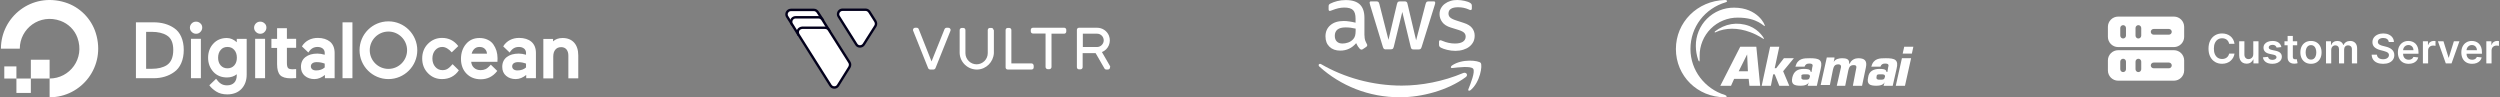 <?xml version="1.0" encoding="UTF-8"?>
<svg xmlns="http://www.w3.org/2000/svg" width="1028" height="40" viewBox="0 0 1028 40" fill="none">
  <rect x="0" y="0" width="1028" height="40" fill="#808080" stroke="none"/>
  <path d="M20.402 40V32.284C28.632 32.284 34.963 24.134 31.837 15.508C30.689 12.303 28.117 9.771 24.913 8.584C16.287 5.458 8.136 11.789 8.136 20.018H0.381C0.381 6.922 13.042 -3.287 26.772 0.987C32.786 2.846 37.535 7.634 39.394 13.609C43.667 27.338 33.499 40 20.402 40ZM20.402 24.569H12.686V32.284H20.402V24.569ZM12.686 38.219V32.284H6.751V38.219H12.686ZM6.751 27.299H1.766V32.284H6.751V27.299ZM71.602 11.551C72.868 12.382 73.857 13.609 74.53 15.152C75.203 16.695 75.559 18.475 75.559 20.533C75.559 22.59 75.203 24.41 74.53 25.954C73.857 27.497 72.868 28.763 71.602 29.633C69.307 31.295 66.458 32.166 63.135 32.166H55.894V9.177H63.135C66.458 9.177 69.307 9.968 71.602 11.551ZM60.127 28.288H62.422C64.994 28.288 67.052 27.774 68.595 26.785C70.336 25.637 71.246 23.54 71.246 20.533C71.246 17.605 70.375 15.627 68.595 14.558C67.012 13.569 64.915 13.094 62.383 13.094H60.088V28.288H60.127ZM80.623 8.9C79.911 8.9 79.317 9.138 78.843 9.612C78.368 10.087 78.091 10.681 78.091 11.353C78.091 12.066 78.328 12.659 78.843 13.134C79.317 13.609 79.911 13.886 80.623 13.886C81.335 13.886 81.929 13.648 82.404 13.134C82.879 12.659 83.156 12.066 83.156 11.353C83.156 10.641 82.918 10.048 82.404 9.612C81.929 9.138 81.296 8.9 80.623 8.9ZM78.526 32.166H82.602V15.943H78.526V32.166ZM97.439 15.983H101.436V30.702C101.436 33.115 100.684 35.094 99.259 36.597C97.835 38.061 95.857 38.813 93.443 38.813C91.662 38.813 90.119 38.417 88.893 37.626C87.666 36.835 86.756 36.004 86.163 35.173L86.084 35.054L88.853 32.403C90.278 34.342 91.465 35.094 93.364 35.094C94.59 35.094 95.58 34.738 96.292 34.025C97.004 33.313 97.36 32.245 97.36 30.899V30.543C96.252 31.414 94.907 31.849 93.324 31.849C91.069 31.849 89.17 31.097 87.745 29.554C86.321 27.972 85.569 26.033 85.569 23.738C85.569 21.403 86.321 19.425 87.745 17.922C89.17 16.378 91.069 15.627 93.285 15.627C94.788 15.627 96.134 16.26 97.36 17.367V15.983H97.439ZM96.331 26.903C97.044 26.112 97.4 25.044 97.4 23.738C97.4 22.432 97.044 21.324 96.331 20.533C95.619 19.702 94.709 19.306 93.522 19.306C92.375 19.306 91.425 19.702 90.752 20.533C90.04 21.324 89.684 22.432 89.684 23.738C89.684 25.044 90.04 26.112 90.752 26.903C91.465 27.695 92.375 28.09 93.522 28.09C94.67 28.09 95.619 27.695 96.331 26.903ZM104.917 32.166H108.993V15.943H104.917V32.166ZM107.015 8.9C106.302 8.9 105.709 9.138 105.234 9.612C104.759 10.087 104.482 10.681 104.482 11.353C104.482 12.066 104.72 12.659 105.234 13.134C105.709 13.609 106.302 13.886 107.015 13.886C107.727 13.886 108.32 13.648 108.795 13.134C109.27 12.659 109.547 12.066 109.547 11.353C109.547 10.641 109.309 10.048 108.795 9.612C108.281 9.138 107.687 8.9 107.015 8.9ZM117.935 11.591H113.939V15.983H111.604V19.702H113.939V26.428C113.939 28.526 114.374 30.029 115.205 30.899C116.036 31.77 117.5 32.205 119.597 32.205C120.27 32.205 120.942 32.166 121.575 32.126H121.773V28.407L120.388 28.486C119.399 28.486 118.766 28.328 118.449 27.972C118.133 27.616 117.975 26.903 117.975 25.835V19.662H121.773V15.943H117.975V11.591H117.935ZM140.845 32.166H144.92V9.177H140.845V32.166ZM186.109 26.389C185.397 27.22 184.645 27.932 184.052 28.288C183.498 28.644 182.786 28.842 181.955 28.842C180.768 28.842 179.779 28.407 178.987 27.497C178.196 26.587 177.8 25.439 177.8 24.054C177.8 22.67 178.196 21.522 178.948 20.652C179.739 19.742 180.689 19.306 181.876 19.306C183.181 19.306 184.566 20.137 185.753 21.522L188.444 18.95C186.703 16.655 184.448 15.587 181.757 15.587C179.502 15.587 177.563 16.418 175.98 18.001C174.398 19.583 173.606 21.641 173.606 24.054C173.606 26.468 174.398 28.486 175.98 30.108C177.563 31.73 179.502 32.522 181.757 32.522C184.725 32.522 187.099 31.256 188.681 28.921L186.109 26.389ZM202.846 18.238C203.4 19.029 203.836 19.9 204.152 20.889C204.429 21.839 204.587 22.867 204.587 23.896L204.548 25.4H193.746C193.865 26.428 194.221 27.259 194.893 27.853C195.606 28.526 196.555 28.842 197.663 28.842C198.415 28.842 199.127 28.684 199.721 28.407C200.116 28.209 200.512 27.932 200.908 27.536C201.224 27.22 201.58 26.903 201.818 26.587L204.469 29.159L204.39 29.277C202.688 31.453 200.433 32.601 197.703 32.601C195.289 32.601 193.311 31.81 191.807 30.267C190.304 28.723 189.552 26.666 189.552 24.213C189.552 21.839 190.224 19.781 191.609 18.119C192.994 16.457 194.854 15.627 197.149 15.627C198.415 15.627 199.562 15.864 200.512 16.339C201.501 16.774 202.292 17.447 202.846 18.238ZM200.235 22.037C200.195 21.285 199.918 20.652 199.404 20.137C198.89 19.583 198.138 19.306 197.149 19.306C196.278 19.306 195.566 19.583 195.012 20.137C194.498 20.652 194.142 21.285 193.944 22.076H200.235V22.037ZM218.515 17.17C219.742 18.238 220.375 19.781 220.375 21.759V32.166H216.378V30.82C215.073 31.889 213.609 32.522 212.066 32.522C210.522 32.522 209.177 32.087 208.109 31.177C207.041 30.267 206.526 29.04 206.526 27.497C206.526 25.756 207.159 24.41 208.386 23.461C209.612 22.511 211.274 22.037 213.292 22.037C214.281 22.037 215.27 22.195 216.299 22.511V21.72C216.299 21.008 216.022 20.414 215.508 19.979C214.954 19.544 214.242 19.306 213.411 19.306C211.828 19.306 210.641 19.9 209.573 21.601L206.961 19.108L206.922 19.069C207.594 17.922 208.623 17.011 209.692 16.457C210.839 15.864 212.105 15.587 213.45 15.587C215.587 15.587 217.288 16.141 218.515 17.17ZM211.274 25.993C210.839 26.31 210.602 26.705 210.602 27.299C210.602 27.774 210.799 28.169 211.156 28.486C211.551 28.802 212.066 28.961 212.778 28.961C214.242 28.961 215.429 28.526 216.299 27.734V26.151C215.231 25.756 214.202 25.558 213.213 25.558C212.382 25.518 211.749 25.677 211.274 25.993ZM236.083 17.526C234.935 16.26 233.353 15.627 231.335 15.627C229.713 15.627 228.407 16.101 227.418 17.011V16.022H223.421V32.245H227.497V23.303C227.497 22.076 227.774 21.087 228.367 20.414C228.961 19.702 229.713 19.386 230.781 19.386C231.691 19.386 232.403 19.702 232.917 20.296C233.432 20.929 233.709 21.759 233.709 22.828V32.205H237.784V22.788C237.784 20.533 237.191 18.752 236.083 17.526ZM135.74 17.17C136.967 18.238 137.6 19.781 137.6 21.759V32.166H133.604V30.82C132.298 31.889 130.834 32.522 129.291 32.522C127.748 32.522 126.402 32.087 125.334 31.177C124.266 30.267 123.751 29.04 123.751 27.497C123.751 25.756 124.385 24.41 125.611 23.461C126.838 22.511 128.5 22.037 130.517 22.037C131.507 22.037 132.496 22.195 133.525 22.511V21.72C133.525 21.008 133.248 20.414 132.733 19.979C132.179 19.544 131.467 19.306 130.636 19.306C129.054 19.306 127.866 19.9 126.798 21.601L124.187 19.108L124.147 19.069C124.82 17.922 125.849 17.011 126.917 16.457C128.064 15.864 129.33 15.587 130.676 15.587C132.773 15.587 134.474 16.141 135.74 17.17ZM128.5 25.993C128.064 26.31 127.827 26.705 127.827 27.299C127.827 27.774 128.025 28.169 128.381 28.486C128.777 28.802 129.291 28.961 130.003 28.961C131.467 28.961 132.654 28.526 133.525 27.734V26.151C132.456 25.756 131.428 25.558 130.438 25.558C129.607 25.518 128.935 25.677 128.5 25.993ZM159.718 32.522C166.247 32.522 171.588 27.22 171.588 20.652C171.588 14.123 166.286 8.781 159.718 8.781C153.15 8.781 147.848 14.084 147.848 20.652C147.848 27.22 153.19 32.522 159.718 32.522ZM159.718 12.976C163.952 12.976 167.394 16.418 167.394 20.652C167.394 24.885 163.952 28.328 159.718 28.328C155.484 28.328 152.042 24.885 152.042 20.652C152.042 16.418 155.484 12.976 159.718 12.976Z" fill="white"></path>
  <path d="M456.446 27.185L453.112 21.407C455.779 20.37 457.038 17.333 456.001 14.666C455.186 12.666 453.26 11.407 451.112 11.407H443.705C443.186 11.407 442.816 11.778 442.816 12.296V27.629C442.816 28.148 443.186 28.518 443.705 28.518H444.297C444.816 28.518 445.186 28.074 445.186 27.629V21.852H450.52L454.149 28.148C454.297 28.444 454.594 28.592 454.964 28.592H455.557C456.075 28.592 456.446 28.222 456.446 27.703C456.594 27.481 456.52 27.333 456.446 27.185ZM445.26 13.852H451.112C452.668 13.852 453.853 15.111 453.853 16.592C453.853 18.074 452.594 19.333 451.112 19.333H445.26V13.852Z" fill="white"></path>
  <path d="M437.639 11.407H424.75C424.232 11.407 423.861 11.778 423.861 12.296V12.889C423.861 13.407 424.232 13.778 424.75 13.778H429.935V27.555C429.935 28.074 430.38 28.444 430.824 28.444H431.491C432.009 28.444 432.38 28 432.38 27.555V13.852H437.565C438.084 13.852 438.454 13.481 438.454 12.963V12.37C438.528 11.852 438.084 11.407 437.639 11.407Z" fill="white"></path>
  <path d="M424.172 26.075H415.875V12.371C415.875 11.853 415.505 11.482 414.986 11.482H414.394C413.875 11.482 413.505 11.853 413.505 12.371V27.705C413.505 28.223 413.875 28.593 414.394 28.593H424.172C424.69 28.593 425.06 28.223 425.06 27.705V27.112C425.06 26.52 424.69 26.075 424.172 26.075Z" fill="white"></path>
  <path d="M408.537 12.371C408.537 11.853 408.166 11.482 407.648 11.482H407.055C406.537 11.482 406.166 11.853 406.166 12.371V21.853C406.166 24.371 404.092 26.445 401.574 26.445C399.055 26.445 396.981 24.371 396.981 21.853V12.371C396.981 11.853 396.611 11.482 396.092 11.482H395.5C394.981 11.482 394.611 11.927 394.611 12.371V21.853C394.759 25.705 398.092 28.742 401.944 28.593C405.574 28.445 408.463 25.482 408.685 21.853V12.371H408.537Z" fill="white"></path>
  <path d="M389.864 11.407H389.272C388.901 11.407 388.531 11.629 388.383 12L383.05 25.259L377.79 12C377.642 11.629 377.346 11.407 376.901 11.407H376.309C375.79 11.407 375.42 11.852 375.42 12.296C375.42 12.444 375.42 12.518 375.494 12.666L381.642 28C381.79 28.37 382.161 28.592 382.531 28.592H383.79C384.161 28.592 384.531 28.37 384.679 28L390.827 12.666C391.05 12.222 390.753 11.629 390.309 11.481C390.087 11.481 389.938 11.407 389.864 11.407Z" fill="white"></path>
  <path d="M336.228 4.963C335.858 4.445 335.339 4.074 334.672 4.074H325.265C324.228 4.074 323.413 4.889 323.413 5.926C323.413 6.296 323.487 6.593 323.709 6.889L325.635 9.926L338.154 7.926L336.228 4.963Z" fill="white" stroke="#02001B"></path>
  <path d="M338.143 8C337.773 7.482 337.254 7.111 336.587 7.111H327.18C326.143 7.111 325.328 7.926 325.328 8.963C325.328 9.334 325.402 9.63 325.624 9.926L328.291 14.222L340.81 12.296L338.143 8Z" fill="white" stroke="#02001B"></path>
  <path d="M328.316 14.222C327.797 13.333 328.02 12.222 328.909 11.704C329.205 11.555 329.575 11.407 329.872 11.407H339.279C339.946 11.407 340.464 11.704 340.835 12.296L349.279 25.629C349.649 26.222 349.649 26.963 349.279 27.629L344.612 35.111C344.094 36 342.983 36.222 342.094 35.703C341.872 35.555 341.649 35.333 341.501 35.111L328.316 14.222Z" fill="white" stroke="#02001B"></path>
  <path d="M352.093 18.223C352.611 19.112 353.722 19.334 354.611 18.816C354.834 18.668 355.056 18.445 355.204 18.223L356.834 15.631L359.945 10.742C360.315 10.149 360.315 9.408 359.945 8.742L357.5 4.89C357.13 4.371 356.611 4.001 355.945 4.001H346.463C345.426 4.001 344.611 4.816 344.611 5.853C344.611 6.223 344.685 6.519 344.908 6.816L352.093 18.223Z" fill="white" stroke="#02001B"></path>
  <path fill-rule="evenodd" clip-rule="evenodd" d="M598.507 20.911C597.345 20.911 596.183 20.785 595.084 20.502C593.985 20.22 593.106 19.937 592.541 19.623C592.196 19.435 591.945 19.215 591.85 18.995C591.756 18.807 591.725 18.587 591.725 18.367V17.237C591.725 16.766 591.913 16.546 592.227 16.546C592.353 16.546 592.51 16.578 592.635 16.609C592.761 16.64 592.981 16.735 593.2 16.829C593.954 17.174 594.77 17.425 595.649 17.614C596.529 17.802 597.408 17.896 598.287 17.896C599.7 17.896 600.767 17.645 601.521 17.174C602.274 16.672 602.682 15.981 602.682 15.071C602.682 14.443 602.494 13.94 602.086 13.501C601.678 13.093 600.924 12.684 599.825 12.339L596.591 11.334C594.959 10.832 593.766 10.079 593.044 9.074C592.321 8.1 591.945 7.002 591.945 5.84C591.945 4.898 592.133 4.082 592.541 3.36C592.949 2.637 593.483 2.009 594.142 1.538C594.802 1.036 595.555 0.659 596.466 0.377C597.345 0.094 598.287 0 599.26 0C599.763 0 600.265 0.031 600.736 0.094C601.238 0.157 601.709 0.251 602.18 0.345C602.62 0.471 603.059 0.565 603.436 0.691C603.844 0.816 604.158 0.973 604.378 1.099C604.692 1.287 604.912 1.444 605.037 1.664C605.163 1.852 605.226 2.072 605.226 2.386V3.422C605.226 3.893 605.037 4.144 604.723 4.144C604.535 4.144 604.252 4.05 603.876 3.862C602.62 3.297 601.175 2.983 599.606 2.983C598.35 2.983 597.345 3.171 596.654 3.611C595.963 4.019 595.618 4.678 595.618 5.589C595.618 6.217 595.838 6.75 596.277 7.159C596.717 7.567 597.533 8.006 598.726 8.383L601.898 9.419C603.499 9.922 604.66 10.644 605.351 11.554C606.042 12.465 606.387 13.501 606.387 14.662C606.387 15.604 606.199 16.484 605.822 17.237C605.414 17.991 604.88 18.65 604.19 19.184C603.499 19.749 602.682 20.126 601.709 20.44C600.704 20.754 599.637 20.911 598.507 20.911ZM569.935 20.314C569.527 20.314 569.276 20.251 569.087 20.094C568.899 19.969 568.742 19.655 568.616 19.215L563.373 2.009C563.248 1.57 563.185 1.287 563.185 1.13C563.185 0.785 563.373 0.565 563.718 0.565H565.885C566.293 0.565 566.607 0.628 566.764 0.785C566.952 0.911 567.078 1.224 567.204 1.664L570.94 16.389L574.425 1.664C574.551 1.224 574.676 0.942 574.833 0.785C575.021 0.659 575.335 0.565 575.712 0.565H577.502C577.91 0.565 578.224 0.628 578.381 0.785C578.569 0.911 578.726 1.224 578.789 1.664L582.306 16.578L586.199 1.664C586.324 1.224 586.481 0.942 586.638 0.785C586.827 0.659 587.109 0.565 587.518 0.565H589.59C589.935 0.565 590.155 0.754 590.155 1.13C590.155 1.256 590.124 1.35 590.124 1.476C590.092 1.601 590.061 1.79 589.967 2.041L584.598 19.247C584.472 19.686 584.315 19.969 584.127 20.126C583.938 20.251 583.656 20.345 583.279 20.345H581.364C580.956 20.345 580.642 20.283 580.485 20.126C580.296 19.969 580.139 19.686 580.076 19.247L576.623 4.898L573.138 19.184C573.012 19.623 572.886 19.906 572.729 20.063C572.541 20.22 572.227 20.283 571.85 20.283H569.935V20.314ZM552.07 17.896C552.792 17.896 553.546 17.771 554.362 17.488C555.178 17.206 555.869 16.735 556.466 16.075C556.811 15.667 557.094 15.196 557.219 14.662C557.345 14.129 557.439 13.469 557.439 12.716V11.774C556.78 11.617 556.089 11.491 555.398 11.397C554.676 11.303 553.985 11.272 553.295 11.272C551.819 11.272 550.72 11.554 549.966 12.151C549.244 12.747 548.868 13.595 548.868 14.694C548.868 15.73 549.15 16.515 549.684 17.049C550.249 17.645 551.034 17.896 552.07 17.896ZM561.081 14.537C561.081 15.353 561.175 16.013 561.332 16.515C561.521 17.017 561.74 17.551 562.054 18.116C562.18 18.305 562.211 18.462 562.211 18.619C562.211 18.838 562.086 19.058 561.803 19.278L560.39 20.22C560.202 20.345 559.982 20.408 559.825 20.408C559.605 20.408 559.386 20.283 559.166 20.094C558.852 19.749 558.601 19.404 558.35 19.058C558.13 18.681 557.91 18.242 557.659 17.739C555.932 19.78 553.734 20.816 551.128 20.816C549.244 20.816 547.769 20.283 546.67 19.215C545.571 18.148 545.037 16.735 545.037 14.945C545.037 13.061 545.696 11.523 547.047 10.361C548.397 9.199 550.218 8.634 552.51 8.634C553.263 8.634 554.048 8.697 554.864 8.823C555.681 8.948 556.529 9.105 557.408 9.325V7.692C557.408 5.997 557.062 4.835 556.372 4.144C555.649 3.454 554.456 3.108 552.761 3.108C551.976 3.108 551.191 3.203 550.343 3.391C549.527 3.579 548.711 3.83 547.926 4.144C547.58 4.301 547.298 4.396 547.141 4.427C546.984 4.458 546.858 4.49 546.795 4.49C546.481 4.49 546.324 4.27 546.324 3.799V2.7C546.324 2.355 546.356 2.072 546.481 1.915C546.607 1.758 546.795 1.601 547.109 1.444C547.894 1.036 548.836 0.722 549.904 0.44C551.003 0.157 552.164 0.031 553.389 0.031C556.026 0.031 557.941 0.659 559.197 1.852C560.422 3.046 561.05 4.867 561.05 7.316V14.537H561.081Z" fill="white"></path>
  <path fill-rule="evenodd" clip-rule="evenodd" d="M602.713 31.712C595.398 37.112 584.754 40 575.617 40C562.807 40 551.253 35.259 542.525 27.379C541.834 26.751 542.462 25.903 543.278 26.405C552.697 31.869 564.346 35.197 576.371 35.197C584.503 35.197 593.42 33.501 601.614 30.047C602.87 29.482 603.906 30.832 602.713 31.712Z" fill="white"></path>
  <path fill-rule="evenodd" clip-rule="evenodd" d="M605.761 28.257C604.819 27.064 599.576 27.692 597.19 27.975C596.467 28.069 596.373 27.441 597.001 26.97C601.177 24.019 608.053 24.866 608.869 25.871C609.686 26.876 608.649 33.752 604.725 37.048C604.128 37.551 603.532 37.3 603.814 36.64C604.725 34.38 606.703 29.419 605.761 28.257Z" fill="white"></path>
  <path d="M718.739 29.291H714.96L718.424 22.363L718.739 29.291ZM719.054 32.441L719.37 35.275H723.779L722.202 19.213H715.588L707.391 35.275H711.8L713.069 32.441H719.054ZM729.763 30.552H729.133L728.187 35.275H724.409L727.873 19.212H731.652L729.762 28.03H730.392L733.542 23.936H737.637L733.227 29.29L735.746 35.275H731.652L729.763 30.552ZM742.361 30.552C743.631 30.552 744.251 30.552 744.251 31.497C743.935 32.766 743.621 32.766 742.046 32.766C741.416 32.766 740.471 32.766 740.777 31.497C740.461 30.552 741.406 30.552 742.352 30.552H742.361ZM743.306 35.277H747.085L748.66 28.348C749.605 24.569 748.03 23.939 744.251 23.939C741.732 23.939 739.213 23.939 738.265 27.403H742.044C742.359 26.458 742.989 26.133 743.933 26.133C745.508 26.133 745.508 26.763 745.203 27.708L744.887 29.598H744.572C744.572 28.328 742.683 28.328 741.737 28.328C739.218 28.328 737.643 29.273 737.012 31.793C736.382 34.627 737.642 35.257 740.476 35.257C741.745 35.257 743.626 34.941 743.94 33.367L743.306 35.277ZM754.339 23.939L754.024 25.513C754.654 24.244 756.229 23.939 757.488 23.939C759.063 23.939 760.638 24.254 760.323 26.143H760.638C761.268 24.568 762.843 23.939 764.102 23.939C766.621 23.939 767.881 24.884 767.252 27.717L765.677 35.276H761.899L763.168 28.662C763.483 27.393 763.483 26.773 762.223 26.773C760.648 26.773 760.333 27.718 760.018 28.978L758.749 35.277H755.285L756.859 28.348C757.175 27.403 757.175 26.459 755.914 26.459C754.339 26.459 754.025 27.404 753.71 28.663L752.44 34.963H748.662L751.181 23.624H754.331L754.339 23.939ZM773.237 30.552C774.506 30.552 775.126 30.552 775.126 31.498C774.811 32.767 774.497 32.767 772.922 32.767C772.292 32.767 771.347 32.767 771.652 31.498C771.652 30.552 772.282 30.552 773.227 30.552H773.237ZM774.506 35.278H778.285L779.86 28.349C780.805 24.57 779.23 23.939 775.451 23.939C772.932 23.939 770.412 23.939 769.465 27.404H773.244C773.559 26.459 774.189 26.134 775.133 26.134C776.708 26.134 776.708 26.764 776.403 27.709L776.087 29.599H775.737C775.737 28.329 773.847 28.329 772.902 28.329C770.383 28.329 768.493 29.274 768.177 31.793C767.547 34.628 768.806 35.258 771.641 35.258C772.91 35.258 774.791 34.942 775.105 33.368L774.506 35.278ZM783.325 35.278H779.546L782.065 23.939H785.844L783.325 35.278ZM786.159 22.05H782.381L783.011 19.216H786.77L786.159 22.05Z" fill="white"></path>
  <path d="M709.287 39.056C701.098 36.536 695.115 28.978 695.115 20.157C695.115 11.023 701.1 3.464 709.604 0.945C710.549 0.63 710.234 0 709.289 0C697.948 0.317 689.129 9.134 689.129 20.157C689.129 31.18 697.948 40 709.287 40C710.232 40 710.232 39.371 709.287 39.056ZM698.893 24.567V22.993C698.872 20.919 699.266 18.862 700.05 16.942C700.834 15.022 701.993 13.277 703.459 11.811C704.926 10.344 706.67 9.185 708.59 8.401C710.51 7.617 712.567 7.224 714.641 7.245C722.83 7.245 725.35 11.023 725.674 10.709C725.998 10.395 722.84 3.15 713.076 3.15C711.002 3.129 708.945 3.522 707.025 4.306C705.105 5.09 703.361 6.25 701.894 7.716C700.428 9.182 699.269 10.927 698.484 12.847C697.7 14.767 697.307 16.824 697.328 18.898C697.328 20.787 697.643 22.676 698.273 24.567C698.588 25.512 698.903 25.512 698.903 24.567L698.893 24.567ZM705.507 13.229C709.602 11.34 714.641 11.34 719.68 13.229C723.144 14.498 725.034 16.063 725.349 16.063C725.663 16.063 723.46 12.285 719.364 10.709C714.326 8.82 709.285 9.764 705.191 12.914C704.875 13.229 705.192 13.543 705.507 13.229Z" fill="white"></path>
  <path fill-rule="evenodd" clip-rule="evenodd" d="M893.923 19.358H870.974C868.652 19.358 866.77 17.46 866.77 15.154V11.028C866.77 8.707 868.668 6.824 870.974 6.824H893.923C896.245 6.824 898.127 8.722 898.127 11.028V15.154C898.127 17.46 896.229 19.358 893.923 19.358ZM893.923 33.176H870.974C868.652 33.176 866.77 31.278 866.77 28.972V24.846C866.77 22.525 868.668 20.642 870.974 20.642H893.923C896.245 20.642 898.127 22.54 898.127 24.846V28.972C898.127 31.278 896.229 33.176 893.923 33.176ZM873.028 15.828C872.385 15.828 871.852 15.295 871.852 14.652V11.514C871.852 10.871 872.385 10.338 873.028 10.338C873.671 10.338 874.205 10.871 874.205 11.514V14.652C874.205 15.295 873.671 15.828 873.028 15.828ZM879.302 15.829C878.658 15.829 878.125 15.295 878.125 14.652V11.515C878.125 10.872 878.658 10.338 879.302 10.338C879.945 10.338 880.478 10.872 880.478 11.515V14.652C880.478 15.295 879.945 15.829 879.302 15.829ZM871.852 28.47C871.852 29.113 872.385 29.646 873.028 29.646C873.671 29.646 874.205 29.113 874.205 28.47V25.332C874.205 24.689 873.671 24.156 873.028 24.156C872.385 24.156 871.852 24.689 871.852 25.332V28.47ZM879.302 29.646C878.658 29.646 878.125 29.113 878.125 28.47V25.332C878.125 24.689 878.658 24.156 879.302 24.156C879.945 24.156 880.478 24.689 880.478 25.332V28.47C880.478 29.113 879.945 29.646 879.302 29.646ZM885.578 14.26H891.853C892.496 14.26 893.029 13.726 893.029 13.083C893.029 12.44 892.496 11.907 891.853 11.907H885.578C884.935 11.907 884.402 12.44 884.402 13.083C884.402 13.726 884.935 14.26 885.578 14.26ZM891.853 28.078H885.578C884.935 28.078 884.402 27.544 884.402 26.901C884.402 26.258 884.935 25.725 885.578 25.725H891.853C892.496 25.725 893.029 26.258 893.029 26.901C893.029 27.544 892.496 28.078 891.853 28.078Z" fill="white"></path>
  <path d="M1022.38 26.059V16.957H1024.46V18.474H1024.56C1024.72 17.949 1025.01 17.544 1025.41 17.26C1025.82 16.971 1026.28 16.827 1026.8 16.827C1026.92 16.827 1027.05 16.833 1027.2 16.845C1027.35 16.853 1027.47 16.867 1027.57 16.886V18.86C1027.48 18.828 1027.34 18.8 1027.14 18.777C1026.95 18.749 1026.76 18.735 1026.58 18.735C1026.19 18.735 1025.83 18.82 1025.52 18.99C1025.21 19.156 1024.97 19.387 1024.79 19.683C1024.62 19.98 1024.53 20.321 1024.53 20.708V26.059H1022.38Z" fill="white"></path>
  <path d="M1016.52 26.237C1015.61 26.237 1014.82 26.047 1014.16 25.668C1013.5 25.285 1012.99 24.743 1012.63 24.044C1012.28 23.341 1012.1 22.513 1012.1 21.561C1012.1 20.625 1012.28 19.804 1012.63 19.096C1012.99 18.385 1013.49 17.832 1014.14 17.437C1014.78 17.038 1015.54 16.839 1016.41 16.839C1016.97 16.839 1017.5 16.93 1018 17.111C1018.5 17.289 1018.94 17.566 1019.32 17.941C1019.71 18.316 1020.01 18.794 1020.24 19.375C1020.46 19.952 1020.57 20.639 1020.57 21.437V22.095H1013.11V20.649H1018.51C1018.51 20.238 1018.42 19.873 1018.24 19.553C1018.07 19.229 1017.83 18.974 1017.52 18.788C1017.21 18.603 1016.85 18.51 1016.44 18.51C1016 18.51 1015.61 18.616 1015.28 18.83C1014.95 19.039 1014.69 19.316 1014.51 19.659C1014.32 19.999 1014.23 20.372 1014.23 20.779V22.041C1014.23 22.571 1014.32 23.025 1014.52 23.404C1014.71 23.779 1014.98 24.068 1015.33 24.269C1015.68 24.467 1016.08 24.566 1016.55 24.566C1016.86 24.566 1017.14 24.522 1017.4 24.435C1017.65 24.344 1017.87 24.212 1018.06 24.038C1018.24 23.864 1018.38 23.649 1018.48 23.392L1020.48 23.617C1020.35 24.147 1020.11 24.609 1019.76 25.004C1019.4 25.395 1018.95 25.699 1018.4 25.917C1017.86 26.13 1017.23 26.237 1016.52 26.237Z" fill="white"></path>
  <path d="M1011.32 16.958L1008.08 26.059H1005.71L1002.47 16.958H1004.75L1006.85 23.719H1006.94L1009.04 16.958H1011.32Z" fill="white"></path>
  <path d="M996.294 26.059V16.957H998.374V18.474H998.469C998.634 17.949 998.919 17.544 999.322 17.26C999.729 16.971 1000.19 16.827 1000.71 16.827C1000.83 16.827 1000.97 16.833 1001.11 16.845C1001.26 16.853 1001.39 16.867 1001.48 16.886V18.86C1001.39 18.828 1001.25 18.8 1001.05 18.777C1000.86 18.749 1000.67 18.735 1000.49 18.735C1000.1 18.735 999.746 18.82 999.434 18.99C999.126 19.156 998.883 19.387 998.706 19.683C998.528 19.98 998.439 20.321 998.439 20.708V26.059H996.294Z" fill="white"></path>
  <path d="M990.433 26.237C989.52 26.237 988.732 26.047 988.068 25.668C987.409 25.285 986.901 24.743 986.545 24.044C986.19 23.341 986.012 22.513 986.012 21.561C986.012 20.625 986.19 19.804 986.545 19.096C986.905 18.385 987.407 17.832 988.051 17.437C988.694 17.038 989.451 16.839 990.32 16.839C990.881 16.839 991.41 16.93 991.908 17.111C992.41 17.289 992.852 17.566 993.235 17.941C993.622 18.316 993.927 18.794 994.148 19.375C994.369 19.952 994.48 20.639 994.48 21.437V22.095H987.02V20.649H992.424C992.42 20.238 992.331 19.873 992.157 19.553C991.983 19.229 991.74 18.974 991.428 18.788C991.12 18.603 990.76 18.51 990.35 18.51C989.911 18.51 989.526 18.616 989.194 18.83C988.862 19.039 988.604 19.316 988.418 19.659C988.236 19.999 988.143 20.372 988.139 20.779V22.041C988.139 22.571 988.236 23.025 988.43 23.404C988.623 23.779 988.894 24.068 989.242 24.269C989.589 24.467 989.996 24.566 990.462 24.566C990.774 24.566 991.057 24.522 991.31 24.435C991.562 24.344 991.782 24.212 991.967 24.038C992.153 23.864 992.293 23.649 992.388 23.392L994.391 23.617C994.264 24.147 994.023 24.609 993.668 25.004C993.316 25.395 992.866 25.699 992.317 25.917C991.768 26.13 991.14 26.237 990.433 26.237Z" fill="white"></path>
  <path d="M982.258 17.26C982.203 16.742 981.97 16.339 981.559 16.051C981.152 15.763 980.623 15.618 979.971 15.618C979.513 15.618 979.12 15.688 978.792 15.826C978.464 15.964 978.213 16.152 978.039 16.389C977.865 16.626 977.776 16.896 977.773 17.201C977.773 17.453 977.83 17.672 977.944 17.858C978.063 18.044 978.223 18.202 978.424 18.332C978.626 18.459 978.849 18.565 979.094 18.652C979.339 18.739 979.586 18.812 979.835 18.871L980.972 19.156C981.431 19.262 981.871 19.407 982.294 19.588C982.72 19.77 983.101 19.999 983.437 20.276C983.777 20.552 984.046 20.886 984.243 21.277C984.441 21.668 984.539 22.127 984.539 22.652C984.539 23.363 984.358 23.989 983.994 24.53C983.631 25.067 983.105 25.488 982.418 25.792C981.735 26.093 980.907 26.243 979.935 26.243C978.991 26.243 978.172 26.096 977.476 25.804C976.785 25.512 976.244 25.085 975.853 24.524C975.466 23.963 975.256 23.28 975.225 22.474H977.387C977.419 22.897 977.549 23.248 977.778 23.529C978.008 23.809 978.306 24.019 978.673 24.157C979.045 24.295 979.459 24.364 979.918 24.364C980.396 24.364 980.814 24.293 981.174 24.151C981.537 24.005 981.822 23.803 982.027 23.547C982.232 23.286 982.337 22.982 982.341 22.634C982.337 22.318 982.244 22.057 982.063 21.852C981.881 21.643 981.626 21.469 981.298 21.331C980.974 21.188 980.595 21.062 980.16 20.951L978.78 20.596C977.78 20.339 976.99 19.95 976.41 19.428C975.833 18.903 975.545 18.206 975.545 17.337C975.545 16.622 975.738 15.996 976.125 15.458C976.516 14.921 977.048 14.504 977.719 14.208C978.391 13.908 979.151 13.758 980 13.758C980.862 13.758 981.616 13.908 982.264 14.208C982.916 14.504 983.427 14.917 983.799 15.447C984.17 15.972 984.362 16.576 984.373 17.26H982.258Z" fill="white"></path>
  <path d="M956.453 26.059V16.957H958.503V18.504H958.61C958.8 17.983 959.114 17.576 959.552 17.283C959.991 16.987 960.514 16.839 961.122 16.839C961.739 16.839 962.258 16.989 962.681 17.289C963.107 17.585 963.408 17.99 963.581 18.504H963.676C963.878 17.998 964.217 17.595 964.695 17.295C965.177 16.991 965.748 16.839 966.408 16.839C967.245 16.839 967.929 17.104 968.458 17.633C968.987 18.162 969.252 18.934 969.252 19.95V26.059H967.101V20.282C967.101 19.717 966.951 19.304 966.651 19.043C966.351 18.779 965.983 18.646 965.549 18.646C965.031 18.646 964.626 18.808 964.334 19.132C964.046 19.452 963.901 19.869 963.901 20.382V26.059H961.798V20.193C961.798 19.723 961.656 19.347 961.371 19.067C961.091 18.786 960.723 18.646 960.269 18.646C959.961 18.646 959.681 18.725 959.428 18.883C959.175 19.037 958.973 19.256 958.823 19.541C958.673 19.821 958.598 20.149 958.598 20.524V26.059H956.453Z" fill="white"></path>
  <path d="M950.271 26.237C949.382 26.237 948.612 26.041 947.96 25.65C947.309 25.259 946.803 24.712 946.443 24.009C946.088 23.305 945.91 22.484 945.91 21.544C945.91 20.604 946.088 19.78 946.443 19.073C946.803 18.366 947.309 17.817 947.96 17.425C948.612 17.034 949.382 16.839 950.271 16.839C951.16 16.839 951.93 17.034 952.582 17.425C953.234 17.817 953.738 18.366 954.093 19.073C954.453 19.78 954.632 20.604 954.632 21.544C954.632 22.484 954.453 23.305 954.093 24.009C953.738 24.712 953.234 25.259 952.582 25.65C951.93 26.041 951.16 26.237 950.271 26.237ZM950.283 24.518C950.765 24.518 951.168 24.386 951.492 24.121C951.816 23.853 952.057 23.493 952.215 23.043C952.377 22.592 952.458 22.091 952.458 21.538C952.458 20.981 952.377 20.477 952.215 20.027C952.057 19.573 951.816 19.211 951.492 18.942C951.168 18.674 950.765 18.54 950.283 18.54C949.789 18.54 949.379 18.674 949.051 18.942C948.727 19.211 948.484 19.573 948.322 20.027C948.164 20.477 948.085 20.981 948.085 21.538C948.085 22.091 948.164 22.592 948.322 23.043C948.484 23.493 948.727 23.853 949.051 24.121C949.379 24.386 949.789 24.518 950.283 24.518Z" fill="white"></path>
  <path d="M944.608 16.958V18.617H939.376V16.958H944.608ZM940.668 14.777H942.813V23.322C942.813 23.61 942.856 23.831 942.943 23.985C943.034 24.136 943.152 24.238 943.299 24.294C943.445 24.349 943.607 24.377 943.784 24.377C943.919 24.377 944.041 24.367 944.152 24.347C944.266 24.327 944.353 24.309 944.413 24.294L944.774 25.971C944.659 26.01 944.496 26.053 944.282 26.101C944.073 26.148 943.816 26.176 943.512 26.184C942.975 26.2 942.491 26.119 942.06 25.941C941.63 25.759 941.288 25.479 941.035 25.099C940.786 24.72 940.664 24.246 940.668 23.677V14.777Z" fill="white"></path>
  <path d="M938.098 19.363L936.143 19.576C936.088 19.379 935.991 19.193 935.853 19.019C935.718 18.846 935.537 18.705 935.307 18.599C935.078 18.492 934.798 18.439 934.466 18.439C934.02 18.439 933.644 18.535 933.34 18.729C933.04 18.923 932.892 19.174 932.896 19.482C932.892 19.746 932.989 19.962 933.186 20.128C933.388 20.293 933.719 20.43 934.182 20.536L935.734 20.868C936.595 21.054 937.235 21.348 937.654 21.751C938.077 22.154 938.29 22.681 938.294 23.333C938.29 23.906 938.122 24.412 937.79 24.85C937.462 25.285 937.006 25.624 936.421 25.869C935.837 26.114 935.165 26.237 934.407 26.237C933.293 26.237 932.396 26.003 931.717 25.537C931.037 25.067 930.632 24.413 930.502 23.576L932.594 23.375C932.688 23.785 932.89 24.096 933.198 24.305C933.506 24.514 933.907 24.619 934.401 24.619C934.91 24.619 935.319 24.514 935.627 24.305C935.94 24.096 936.096 23.837 936.096 23.529C936.096 23.268 935.995 23.053 935.793 22.883C935.596 22.713 935.288 22.583 934.869 22.492L933.317 22.166C932.444 21.984 931.798 21.678 931.379 21.247C930.96 20.813 930.753 20.264 930.757 19.6C930.753 19.039 930.905 18.553 931.213 18.142C931.525 17.728 931.958 17.408 932.511 17.183C933.068 16.953 933.71 16.839 934.436 16.839C935.503 16.839 936.342 17.066 936.955 17.52C937.571 17.975 937.952 18.589 938.098 19.363Z" fill="white"></path>
  <path d="M926.552 22.232V16.958H928.697V26.059H926.617V24.442H926.522C926.317 24.951 925.979 25.368 925.509 25.692C925.043 26.016 924.468 26.178 923.785 26.178C923.188 26.178 922.661 26.046 922.203 25.781C921.748 25.512 921.393 25.123 921.136 24.614C920.879 24.1 920.751 23.48 920.751 22.753V16.958H922.896V22.421C922.896 22.998 923.054 23.456 923.37 23.796C923.686 24.136 924.101 24.305 924.614 24.305C924.93 24.305 925.237 24.229 925.533 24.074C925.829 23.92 926.072 23.691 926.262 23.387C926.455 23.079 926.552 22.694 926.552 22.232Z" fill="white"></path>
  <path d="M918.834 18.018H916.618C916.555 17.655 916.438 17.333 916.268 17.052C916.098 16.768 915.887 16.527 915.634 16.329C915.382 16.132 915.093 15.984 914.769 15.885C914.449 15.782 914.104 15.731 913.732 15.731C913.073 15.731 912.488 15.897 911.978 16.229C911.469 16.557 911.07 17.038 910.781 17.674C910.493 18.307 910.349 19.079 910.349 19.991C910.349 20.92 910.493 21.702 910.781 22.338C911.074 22.97 911.473 23.448 911.978 23.772C912.488 24.092 913.071 24.252 913.726 24.252C914.09 24.252 914.429 24.204 914.746 24.11C915.065 24.011 915.352 23.867 915.605 23.677C915.861 23.487 916.077 23.254 916.251 22.978C916.428 22.701 916.551 22.385 916.618 22.03L918.834 22.042C918.751 22.618 918.571 23.16 918.295 23.665C918.022 24.171 917.665 24.617 917.222 25.004C916.78 25.387 916.262 25.688 915.67 25.905C915.077 26.118 914.42 26.225 913.697 26.225C912.63 26.225 911.678 25.978 910.841 25.484C910.003 24.99 909.344 24.277 908.862 23.345C908.38 22.413 908.139 21.295 908.139 19.991C908.139 18.684 908.382 17.566 908.867 16.638C909.353 15.705 910.015 14.992 910.853 14.498C911.69 14.005 912.638 13.758 913.697 13.758C914.372 13.758 915 13.853 915.581 14.042C916.162 14.232 916.679 14.51 917.133 14.878C917.588 15.241 917.961 15.688 918.253 16.217C918.55 16.742 918.743 17.343 918.834 18.018Z" fill="white"></path>
</svg>
